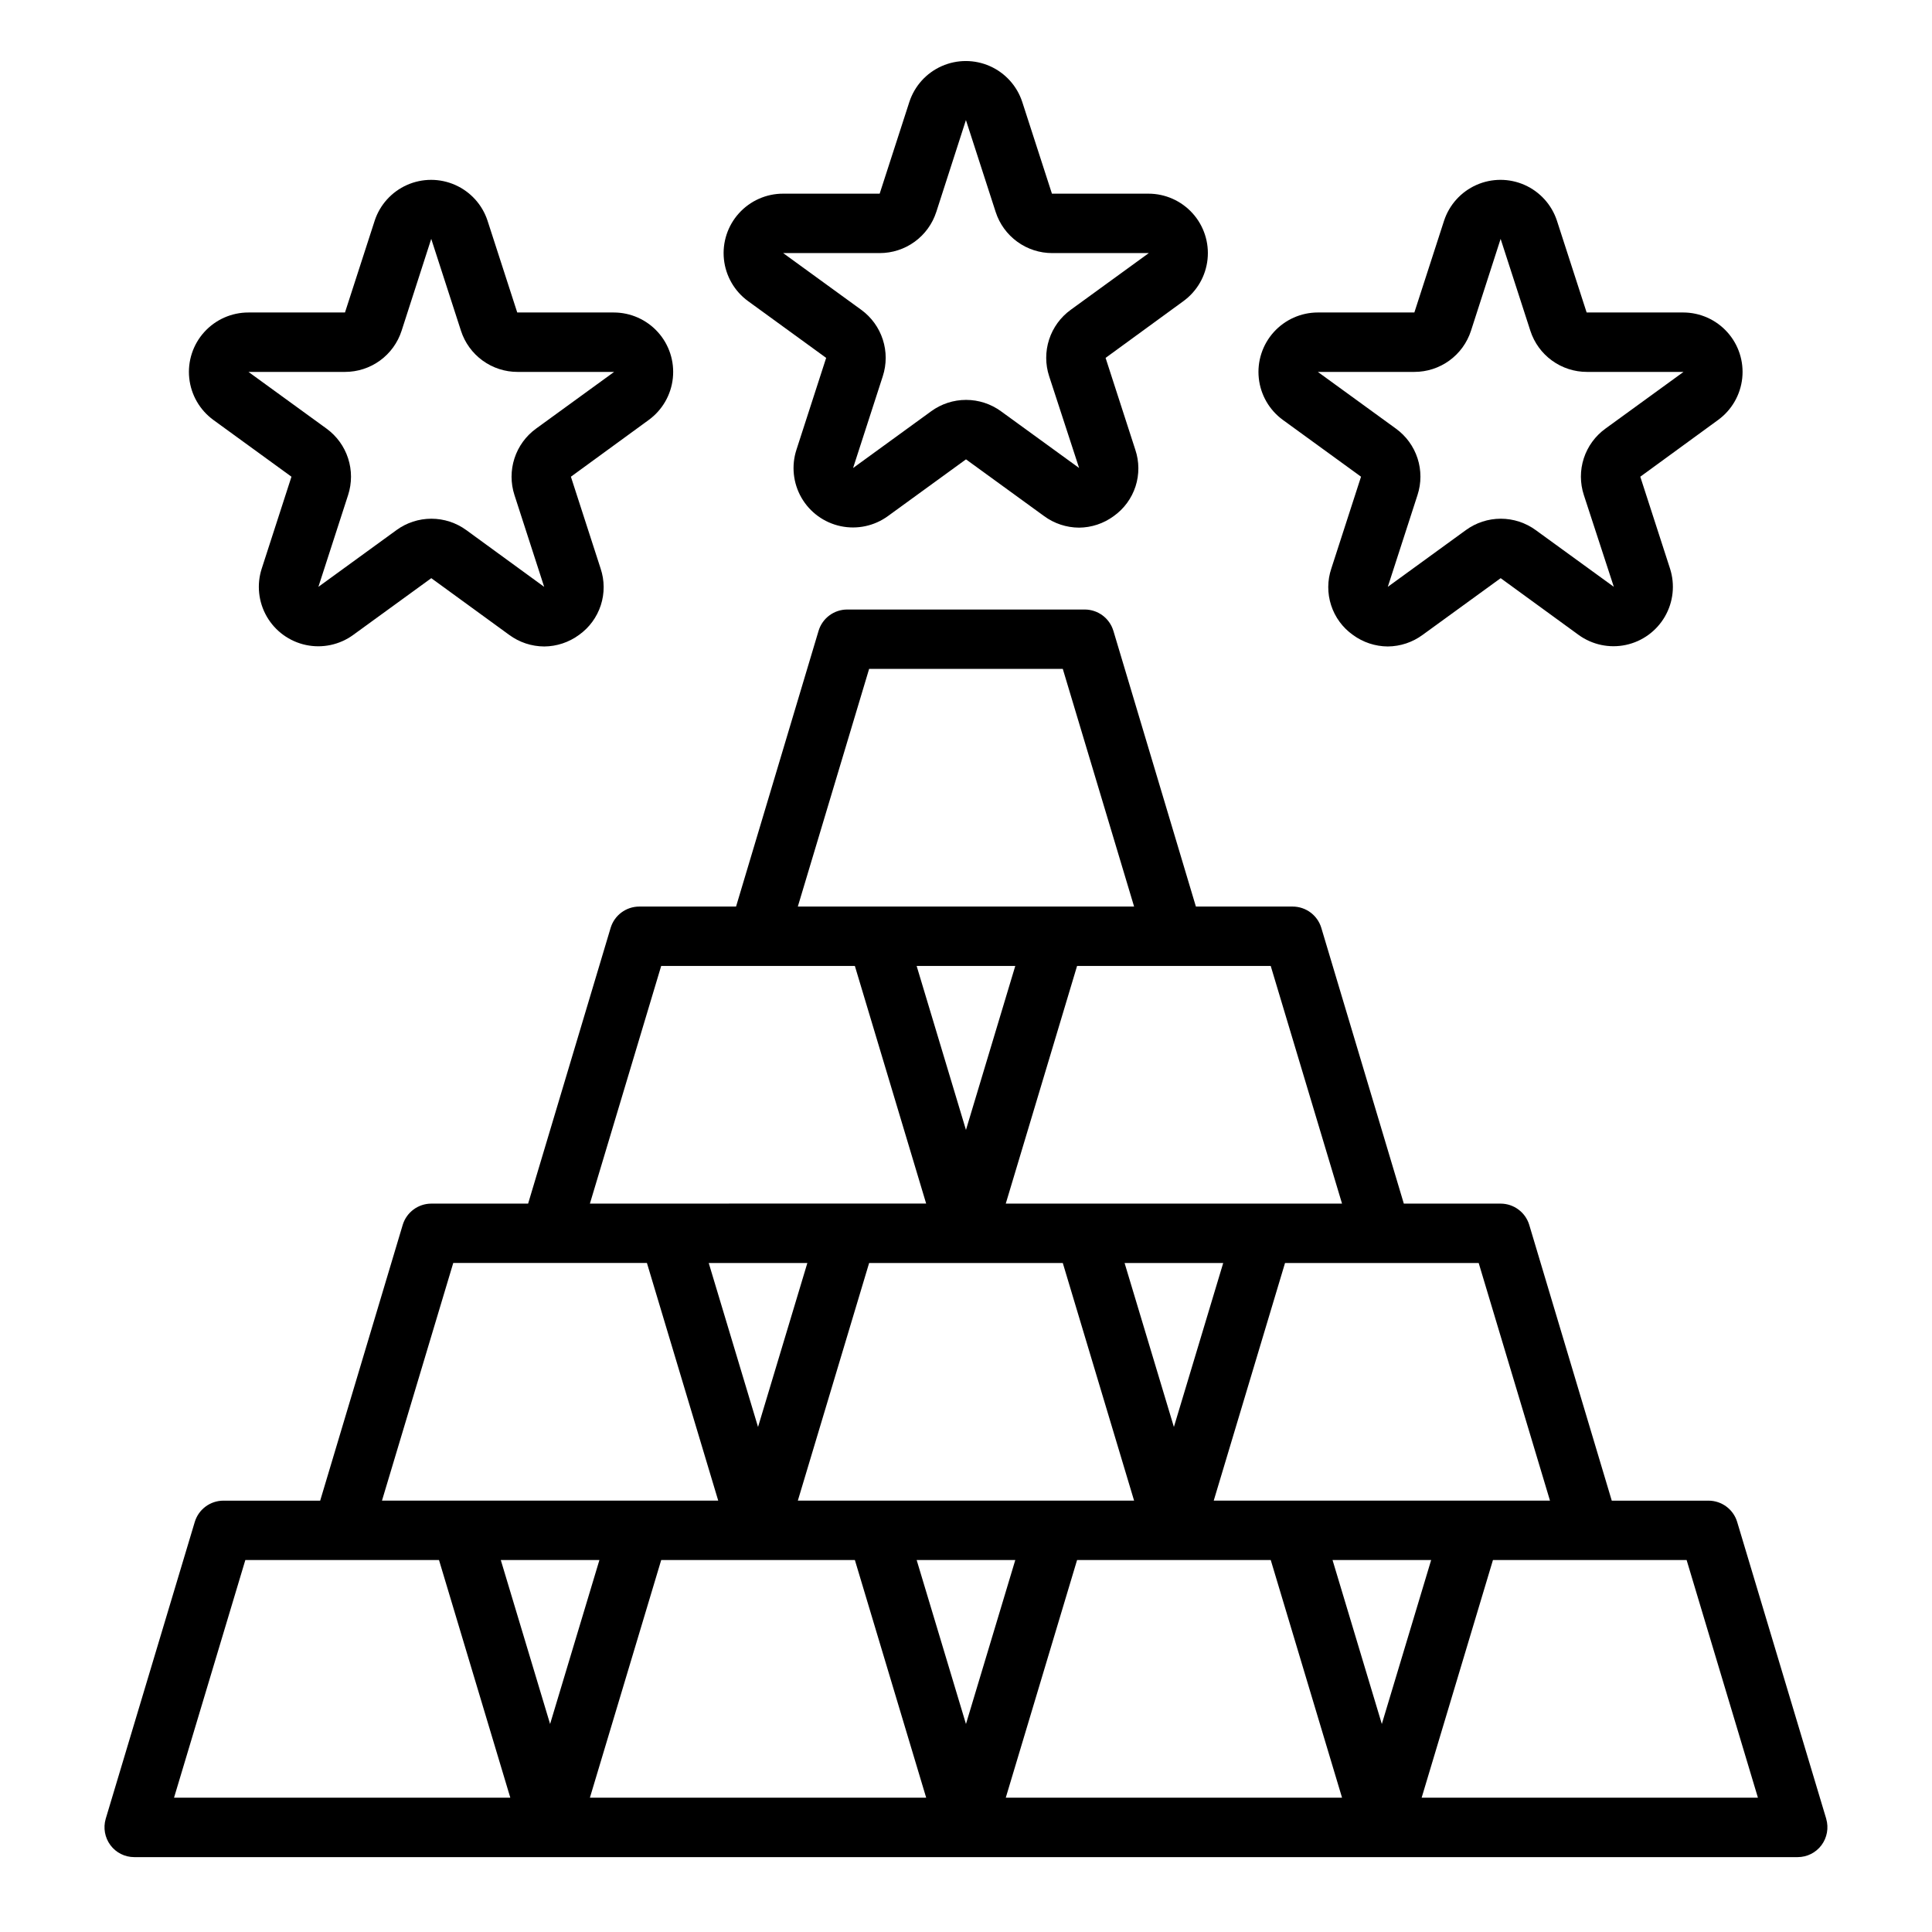 <?xml version="1.0" encoding="UTF-8"?>
<!-- Uploaded to: ICON Repo, www.iconrepo.com, Generator: ICON Repo Mixer Tools -->
<svg fill="#000000" width="800px" height="800px" version="1.1" viewBox="144 144 512 512" xmlns="http://www.w3.org/2000/svg">
 <g>
  <path d="m627.97 626-23.617-78.719c-1.023-3.316-4.086-5.578-7.555-5.59h-25.664l-21.883-73.133c-1.027-3.312-4.09-5.578-7.559-5.586h-25.664l-21.883-73.133c-1.027-3.316-4.086-5.578-7.559-5.59h-25.66l-21.883-73.133-0.004 0.004c-1.023-3.316-4.086-5.582-7.555-5.59h-62.977c-3.473 0.008-6.531 2.273-7.559 5.59l-21.883 73.129h-25.664c-3.469 0.012-6.531 2.273-7.559 5.59l-21.883 73.133h-25.664c-3.469 0.008-6.531 2.273-7.555 5.586l-21.887 73.133h-25.66c-3.473 0.012-6.531 2.273-7.559 5.59l-23.617 78.719c-0.703 2.402-0.238 5 1.262 7.008 1.484 1.98 3.82 3.148 6.297 3.148h440.83c2.481 0 4.812-1.168 6.297-3.148 1.5-2.008 1.965-4.606 1.262-7.008zm-92.102-147.29 18.895 62.977h-89.113l18.895-62.977zm-161.54 0h51.324l18.895 62.977h-89.113zm-29.441 43.453-13.066-43.453h26.137zm97.141-43.453h26.137l-13.07 43.453zm38.73-78.719 18.895 62.977h-89.113l18.895-62.977zm-80.766 43.453-13.07-43.453h26.137zm-25.664-122.18h51.324l18.895 62.977h-89.113zm-55.105 78.719h51.324l18.895 62.977-89.109 0.004zm-55.105 78.719h51.324l18.895 62.977-89.109 0.004zm-73.996 141.7 18.895-62.977h51.324l18.895 62.977zm86.594-62.977h26.137l-13.07 43.453zm23.617 62.977 18.895-62.977h51.324l18.895 62.977zm86.594-62.977h26.137l-13.07 43.453zm23.617 62.977 18.895-62.977h51.324l18.895 62.977zm86.594-62.977h26.137l-13.074 43.453zm23.617 62.977 18.895-62.977h51.324l18.895 62.977z"/>
  <path d="m429.95 283.83c-3.332-0.016-6.574-1.09-9.258-3.062l-20.695-15.035-20.688 15.035c-3.609 2.629-8.168 3.598-12.535 2.672-4.367-0.926-8.137-3.66-10.371-7.527-2.231-3.867-2.715-8.5-1.332-12.746l7.871-24.324-20.688-15.035c-3.613-2.625-5.941-6.664-6.406-11.105-0.461-4.441 0.98-8.871 3.977-12.184 2.992-3.316 7.254-5.203 11.719-5.195h25.578l7.871-24.324c1.387-4.227 4.5-7.668 8.566-9.473 4.066-1.805 8.711-1.805 12.777 0 4.066 1.805 7.18 5.246 8.566 9.473l7.871 24.324h25.578c4.465 0 8.715 1.895 11.703 5.211 2.984 3.312 4.426 7.742 3.957 12.18-0.465 4.438-2.793 8.469-6.402 11.094l-20.617 15.035 7.871 24.324c1.066 3.156 1.086 6.574 0.059 9.746-1.031 3.172-3.055 5.926-5.773 7.856-2.668 1.965-5.887 3.035-9.199 3.062zm-78.406-72.762 20.695 15.035c2.688 1.957 4.688 4.711 5.711 7.875 1.027 3.16 1.023 6.566-0.004 9.727l-7.871 24.324 20.688-15.035c2.688-1.961 5.93-3.019 9.258-3.019 3.328 0 6.57 1.059 9.258 3.019l20.695 15.027-7.938-24.316c-1.035-3.16-1.039-6.57-0.012-9.73 1.027-3.164 3.035-5.922 5.727-7.871l20.695-15.035h-25.574c-3.332 0.008-6.578-1.043-9.273-3-2.695-1.953-4.703-4.711-5.731-7.879l-7.871-24.324v-0.094l-7.871 24.402h-0.004c-1.023 3.168-3.031 5.934-5.727 7.891-2.695 1.957-5.945 3.008-9.277 3.004z"/>
  <path d="m511.78 315.32c-3.328-0.02-6.566-1.09-9.25-3.062-2.719-1.93-4.742-4.684-5.769-7.856-1.031-3.172-1.012-6.59 0.055-9.746l7.871-24.324-20.695-15.035c-3.609-2.625-5.938-6.656-6.402-11.094-0.465-4.434 0.973-8.863 3.957-12.176 2.984-3.316 7.234-5.211 11.695-5.215h25.578l7.871-24.324c1.391-4.227 4.504-7.668 8.57-9.473 4.066-1.805 8.707-1.805 12.773 0s7.18 5.246 8.57 9.473l7.871 24.324h25.578c4.461 0 8.715 1.895 11.699 5.211 2.988 3.312 4.426 7.742 3.961 12.18-0.469 4.438-2.793 8.469-6.406 11.094l-20.613 15.035 7.871 24.324c1.375 4.242 0.887 8.867-1.344 12.73-2.231 3.863-5.992 6.598-10.355 7.527-4.363 0.93-8.914-0.039-12.523-2.656l-20.648-15.035-20.695 15.035c-2.672 1.965-5.898 3.039-9.219 3.062zm-18.539-72.762 20.695 15.035c2.695 1.949 4.699 4.707 5.727 7.867 1.027 3.164 1.023 6.574-0.012 9.734l-7.871 24.324 20.688-15.035c2.688-1.961 5.93-3.019 9.258-3.019 3.328 0 6.57 1.059 9.258 3.019l20.695 15.027-7.941-24.316c-1.035-3.16-1.043-6.57-0.016-9.734 1.027-3.16 3.035-5.918 5.731-7.867l20.695-15.035h-25.578c-3.328 0.008-6.574-1.043-9.273-3-2.695-1.953-4.699-4.711-5.731-7.879l-7.871-24.324v-0.094l-7.871 24.402c-1.027 3.168-3.031 5.934-5.731 7.891-2.695 1.957-5.941 3.008-9.273 3.004z"/>
  <path d="m288.21 315.32c-3.332-0.016-6.574-1.09-9.258-3.062l-20.656-15.035-20.688 15.035c-3.609 2.629-8.164 3.598-12.531 2.672-4.367-0.926-8.137-3.66-10.371-7.527-2.231-3.867-2.719-8.5-1.336-12.746l7.871-24.324-20.688-15.035h0.004c-3.613-2.629-5.941-6.664-6.406-11.105s0.98-8.871 3.973-12.184c2.996-3.316 7.254-5.203 11.723-5.195h25.578l7.871-24.324h-0.004c1.391-4.227 4.504-7.668 8.57-9.473 4.066-1.805 8.707-1.805 12.773 0 4.07 1.805 7.184 5.246 8.57 9.473l7.871 24.324h25.578c4.461 0 8.715 1.895 11.703 5.211 2.984 3.312 4.422 7.742 3.957 12.18-0.465 4.438-2.793 8.469-6.402 11.094l-20.617 15.035 7.871 24.324c1.062 3.16 1.082 6.574 0.051 9.746-1.031 3.168-3.055 5.926-5.773 7.856-2.676 1.969-5.91 3.039-9.234 3.062zm-78.363-72.762 20.695 15.035c2.688 1.957 4.688 4.711 5.711 7.875 1.023 3.16 1.023 6.566-0.004 9.727l-7.871 24.324 20.688-15.035h-0.004c2.688-1.961 5.93-3.019 9.258-3.019s6.57 1.059 9.258 3.019l20.633 15.035-7.871-24.324c-1.027-3.16-1.027-6.566 0-9.73 1.023-3.16 3.027-5.918 5.715-7.871l20.695-15.035h-25.574c-3.332 0.008-6.578-1.043-9.273-3-2.695-1.953-4.703-4.711-5.731-7.879l-7.871-24.324-0.004-0.094-7.871 24.402c-1.027 3.168-3.031 5.934-5.727 7.891-2.699 1.957-5.945 3.008-9.277 3.004z"/>
 </g>
</svg>